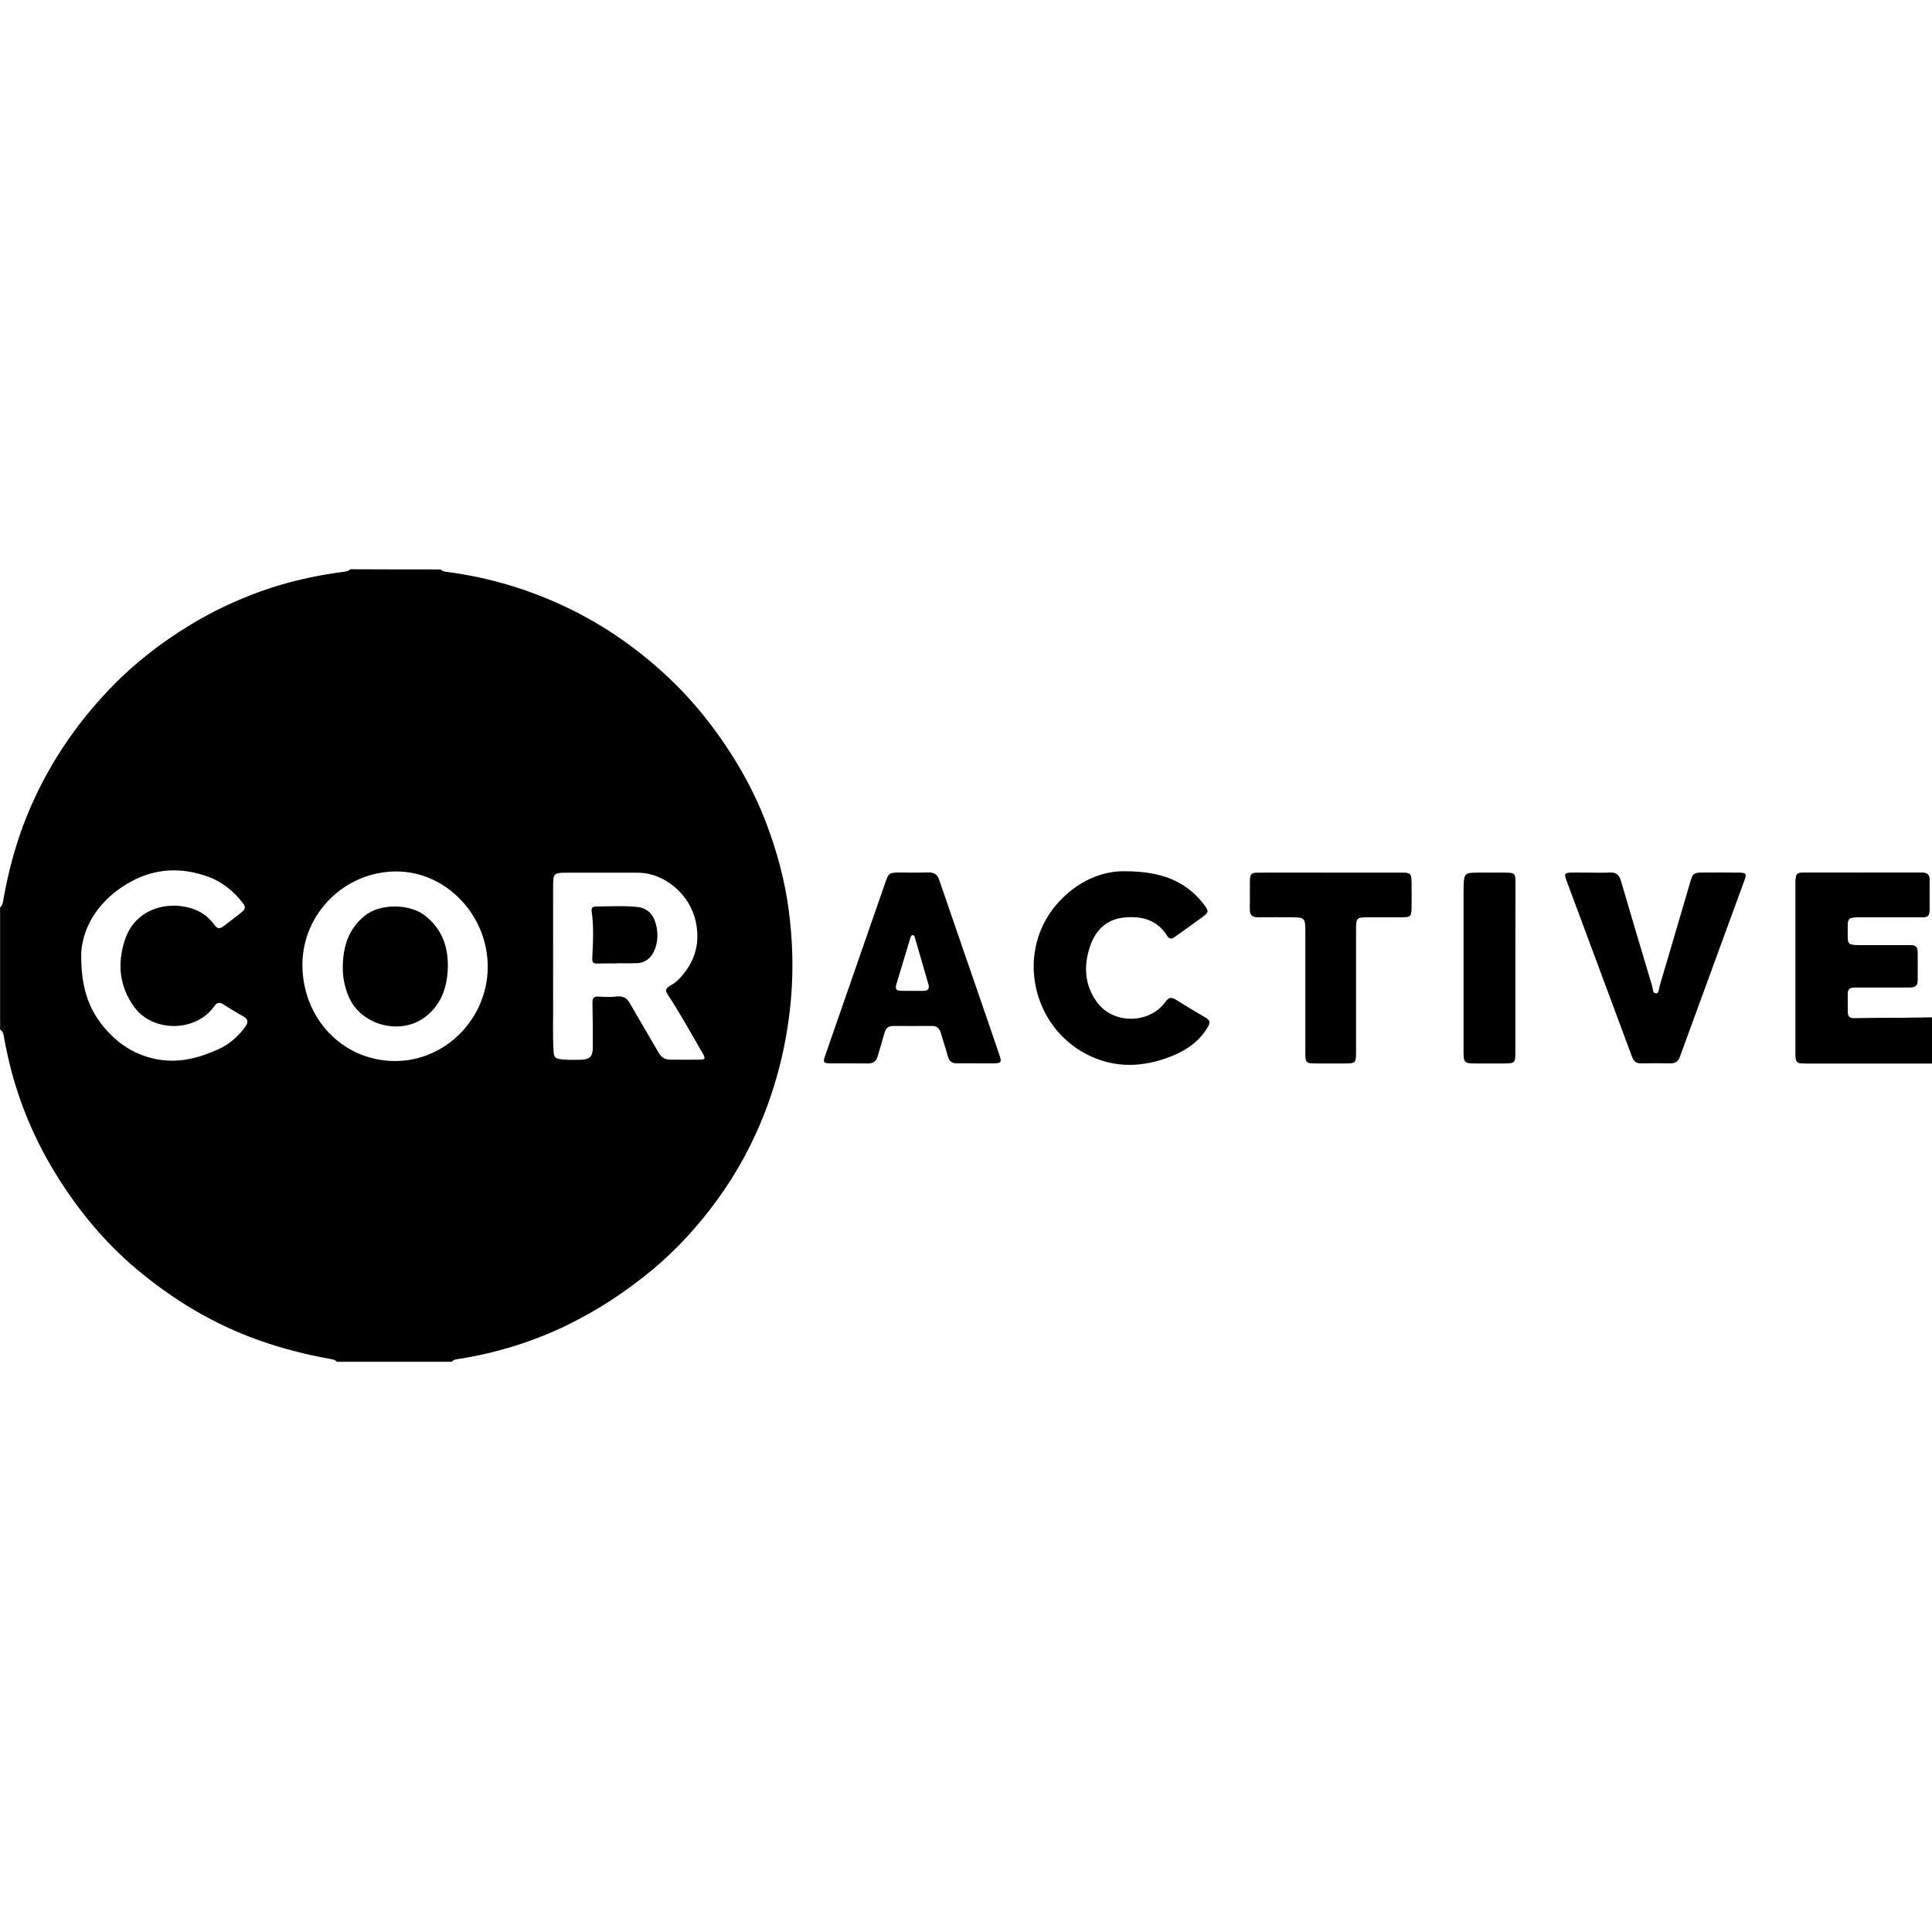 <svg width="224" height="224" viewBox="0 0 224 224" fill="none" xmlns="http://www.w3.org/2000/svg">
<path d="M51.099 66.021C51.298 66.252 51.582 66.284 51.865 66.315C56.759 66.956 61.443 68.364 65.884 70.507C69.896 72.44 73.529 74.941 76.848 77.945C80.323 81.097 83.18 84.711 85.574 88.714C86.887 90.92 88.01 93.221 88.913 95.627C90.1 98.81 90.993 102.077 91.434 105.429C91.896 108.875 92.011 112.352 91.707 115.829C91.308 120.368 90.31 124.759 88.661 129.014C87.275 132.607 85.438 135.969 83.19 139.069C80.985 142.105 78.465 144.878 75.546 147.295C72.5 149.806 69.245 151.949 65.706 153.661C61.8 155.552 57.683 156.823 53.399 157.527C53.041 157.59 52.642 157.569 52.359 157.885C47.928 157.885 43.496 157.885 39.054 157.885C38.834 157.632 38.529 157.601 38.235 157.548C35.431 157.044 32.68 156.34 29.991 155.384C24.73 153.514 20.047 150.688 15.805 147.116C12.224 144.111 9.262 140.539 6.763 136.589C4.589 133.164 2.909 129.508 1.733 125.631C1.176 123.782 0.746 121.891 0.41 119.99C0.368 119.717 0.252 119.507 0.011 119.37C0.011 119.233 0.011 119.086 0.011 118.95C0.126 118.855 0.126 118.761 0.011 118.666C0.011 114.18 0.011 109.705 0.011 105.219C0.315 104.945 0.347 104.567 0.41 104.199C0.987 100.953 1.838 97.791 3.067 94.723C5.324 89.134 8.569 84.207 12.728 79.868C15.531 76.937 18.713 74.468 22.179 72.377C24.72 70.843 27.408 69.582 30.191 68.574C33.289 67.46 36.502 66.735 39.768 66.305C40.073 66.263 40.377 66.252 40.598 66C44.105 66.021 47.602 66.021 51.099 66.021ZM64.131 111.9C64.131 113.413 64.12 114.936 64.131 116.449C64.152 118.319 64.057 120.179 64.194 122.049C64.225 122.511 64.404 122.711 64.845 122.784C65.653 122.921 66.472 122.879 67.292 122.868C68.363 122.858 68.73 122.511 68.73 121.429C68.741 119.706 68.73 117.973 68.688 116.25C68.678 115.672 68.888 115.514 69.434 115.546C70.127 115.588 70.841 115.619 71.534 115.535C72.238 115.462 72.668 115.693 73.015 116.302C74.117 118.225 75.251 120.116 76.354 122.038C76.669 122.585 77.1 122.858 77.709 122.858C78.853 122.858 79.998 122.879 81.132 122.858C81.773 122.847 81.815 122.721 81.489 122.154C80.145 119.843 78.853 117.489 77.383 115.252C77.142 114.873 77.194 114.6 77.562 114.369C77.94 114.138 78.328 113.928 78.643 113.602C80.471 111.722 81.227 109.568 80.681 106.91C80.04 103.758 77.11 101.184 73.918 101.184C71.145 101.184 68.363 101.184 65.59 101.184C64.257 101.184 64.131 101.3 64.131 102.603C64.12 105.691 64.131 108.801 64.131 111.9ZM45.743 123.016C51.592 123.068 56.475 118.162 56.549 112.215C56.612 106.112 51.718 101.016 45.901 101.037C39.957 101.069 35.053 105.922 35.064 111.89C35.074 118.004 39.653 122.973 45.743 123.016ZM9.42 110.377C9.346 114.359 10.228 116.88 12.003 119.034C13.631 121.009 15.658 122.354 18.262 122.826C20.814 123.289 23.124 122.648 25.371 121.629C26.61 121.061 27.629 120.158 28.437 119.044C28.784 118.572 28.815 118.183 28.217 117.847C27.419 117.405 26.652 116.922 25.875 116.439C25.445 116.176 25.151 116.218 24.835 116.67C22.714 119.685 17.726 119.727 15.563 116.754C13.841 114.39 13.578 111.764 14.46 109.032C16.015 104.199 21.906 104.22 24.195 106.469C24.447 106.71 24.678 106.984 24.878 107.257C25.192 107.687 25.476 107.719 25.917 107.383C26.621 106.847 27.324 106.322 28.017 105.765C28.469 105.408 28.49 105.134 28.175 104.725C27.093 103.327 25.77 102.235 24.1 101.636C21.055 100.543 18.073 100.648 15.185 102.214C11.478 104.241 9.64 107.393 9.42 110.377Z" fill="black"/>
<path d="M224 117.973C224 119.748 224 121.524 224 123.299C219.128 123.299 214.245 123.299 209.372 123.299C208.27 123.299 208.186 123.205 208.186 122.091C208.186 121.04 208.186 119.99 208.186 118.939C208.186 113.382 208.186 107.835 208.186 102.277C208.186 101.352 208.301 101.184 209.057 101.184C213.657 101.174 218.246 101.184 222.845 101.174C223.475 101.174 223.727 101.457 223.717 102.067C223.706 103.138 223.717 104.21 223.717 105.292C223.706 106.217 223.591 106.343 222.667 106.353C220.472 106.364 218.277 106.353 216.093 106.353C214.087 106.353 214.203 106.238 214.213 108.276C214.213 109.516 214.276 109.579 215.515 109.579C217.479 109.579 219.432 109.579 221.396 109.579C221.879 109.579 222.31 109.652 222.32 110.272C222.331 111.438 222.331 112.604 222.32 113.77C222.32 114.222 222.068 114.453 221.617 114.464C221.385 114.474 221.154 114.474 220.913 114.474C219.002 114.474 217.091 114.474 215.169 114.474C214.696 114.474 214.234 114.516 214.224 115.136C214.203 115.903 214.203 116.681 214.234 117.447C214.245 117.647 214.297 117.794 214.402 117.899C214.591 118.088 214.885 118.067 214.99 118.067C215.515 118.046 219.075 118.015 224 117.973Z" fill="black"/>
<path d="M0 118.677C0.116 118.771 0.116 118.866 0 118.96C0 118.866 0 118.771 0 118.677Z" fill="black"/>
<path d="M130.477 101.016C134.541 101.027 137.418 102.088 139.529 104.798C140.201 105.66 140.18 105.775 139.319 106.395C138.3 107.141 137.271 107.866 136.252 108.601C135.916 108.843 135.622 108.969 135.328 108.507C134.131 106.595 132.272 106.153 130.204 106.395C128.23 106.626 127.001 107.908 126.392 109.694C125.615 111.984 125.72 114.264 127.253 116.281C129.154 118.792 133.302 118.708 135.129 116.145C135.475 115.661 135.801 115.577 136.294 115.882C137.46 116.607 138.636 117.321 139.823 118.015C140.316 118.298 140.316 118.603 140.054 119.044C139.077 120.725 137.565 121.765 135.832 122.459C132.524 123.772 129.206 123.908 125.951 122.217C119.797 119.013 117.896 110.85 122.107 105.344C124.145 102.728 127.19 100.932 130.477 101.016Z" fill="black"/>
<path d="M184.484 101.174C185.209 101.174 185.933 101.205 186.647 101.163C187.382 101.121 187.739 101.447 187.939 102.14C189.126 106.217 190.344 110.282 191.562 114.348C191.656 114.653 191.604 115.189 192.013 115.178C192.349 115.168 192.328 114.663 192.412 114.359C193.589 110.398 194.744 106.437 195.909 102.477C196.287 101.184 196.319 101.163 197.642 101.163C198.997 101.163 200.351 101.153 201.696 101.174C202.431 101.184 202.525 101.331 202.273 102.014C199.774 108.843 197.264 115.682 194.775 122.511C194.576 123.058 194.261 123.289 193.694 123.289C192.549 123.268 191.404 123.268 190.27 123.289C189.735 123.299 189.42 123.079 189.231 122.553C186.721 115.777 184.19 109.001 181.67 102.224C181.302 101.237 181.365 101.174 182.447 101.163C183.14 101.174 183.812 101.174 184.484 101.174Z" fill="black"/>
<path d="M113.097 123.288C112.394 123.288 111.701 123.278 110.997 123.288C110.388 123.31 110.052 123.047 109.894 122.459C109.642 121.534 109.327 120.631 109.065 119.716C108.907 119.191 108.592 118.95 108.046 118.95C106.555 118.96 105.064 118.96 103.573 118.95C103.027 118.95 102.712 119.181 102.565 119.716C102.313 120.641 102.018 121.545 101.756 122.469C101.598 123.057 101.241 123.299 100.632 123.299C99.162 123.278 97.692 123.299 96.222 123.288C95.487 123.278 95.403 123.152 95.655 122.438C97.986 115.724 100.328 109 102.659 102.287C103.027 101.237 103.111 101.174 104.203 101.163C105.347 101.163 106.492 101.184 107.626 101.153C108.309 101.132 108.687 101.384 108.907 102.056C110.64 107.13 112.404 112.194 114.147 117.269C114.735 118.971 115.313 120.662 115.891 122.364C116.153 123.152 116.069 123.267 115.25 123.288C114.546 123.299 113.822 123.288 113.097 123.288ZM105.799 114.884C106.219 114.884 106.639 114.884 107.059 114.884C107.574 114.884 107.794 114.653 107.647 114.138C107.133 112.352 106.618 110.566 106.093 108.78C106.051 108.633 106.03 108.423 105.82 108.423C105.62 108.433 105.589 108.633 105.536 108.78C104.99 110.587 104.455 112.383 103.909 114.19C103.772 114.642 103.951 114.863 104.402 114.873C104.864 114.894 105.337 114.884 105.799 114.884Z" fill="black"/>
<path d="M154.283 101.174C157.034 101.174 159.786 101.174 162.537 101.174C163.545 101.174 163.65 101.289 163.66 102.308C163.671 103.285 163.671 104.273 163.66 105.25C163.65 106.227 163.545 106.343 162.579 106.353C161.298 106.364 160.017 106.353 158.735 106.353C157.255 106.353 157.223 106.385 157.223 107.897C157.223 112.583 157.223 117.279 157.223 121.965C157.223 123.257 157.171 123.299 155.879 123.299C154.85 123.299 153.831 123.299 152.802 123.299C151.353 123.299 151.343 123.289 151.343 121.87C151.343 117.489 151.343 113.098 151.343 108.717C151.343 108.433 151.343 108.16 151.343 107.876C151.332 106.458 151.238 106.364 149.841 106.353C148.507 106.353 147.184 106.332 145.851 106.353C145.157 106.364 144.884 106.059 144.905 105.386C144.926 104.336 144.905 103.285 144.916 102.235C144.926 101.3 145.042 101.174 145.966 101.174C148.728 101.163 151.5 101.174 154.283 101.174Z" fill="black"/>
<path d="M175.695 112.278C175.695 115.525 175.695 118.76 175.695 122.007C175.695 123.236 175.632 123.299 174.382 123.299C173.258 123.299 172.145 123.299 171.022 123.299C169.814 123.299 169.688 123.183 169.688 121.986C169.688 118.929 169.688 115.871 169.688 112.814C169.688 109.662 169.688 106.511 169.688 103.369C169.688 103.086 169.688 102.813 169.698 102.529C169.751 101.331 169.909 101.184 171.116 101.174C172.303 101.174 173.5 101.163 174.687 101.174C175.569 101.184 175.705 101.31 175.705 102.193C175.705 105.555 175.695 108.916 175.695 112.278Z" fill="black"/>
<path d="M71.523 111.701C70.757 111.701 69.99 111.69 69.224 111.711C68.793 111.722 68.646 111.554 68.667 111.133C68.751 109.295 68.867 107.456 68.594 105.628C68.541 105.25 68.762 105.114 69.087 105.103C70.694 105.093 72.301 104.988 73.907 105.156C74.999 105.271 75.724 105.975 76.018 107.036C76.323 108.118 76.302 109.242 75.84 110.261C75.493 111.028 74.852 111.627 73.907 111.669C73.12 111.701 72.322 111.68 71.534 111.68C71.523 111.68 71.523 111.69 71.523 111.701Z" fill="black"/>
<path d="M39.747 111.942C39.799 109.694 40.419 107.708 42.246 106.206C44.094 104.683 47.539 104.788 49.303 106.174C51.434 107.866 52.075 110.135 51.897 112.699C51.75 114.726 51.046 116.544 49.355 117.867C46.468 120.126 41.794 118.886 40.408 115.504C39.925 114.348 39.705 113.182 39.747 111.942Z" fill="black"/>
<path d="M209.025 118.119C213.625 118.109 218.214 118.119 222.813 118.109C223.443 118.109 223.695 118.393 223.685 119.002C223.674 120.073 223.685 121.145 223.685 122.227C223.674 123.152 223.559 123.278 222.635 123.288C220.44 123.299 218.245 123.288 216.061 123.288" fill="black"/>
<path d="M224 117.973C224 119.748 224 121.524 224 123.299C219.128 123.299 214.245 123.299 209.372 123.299C208.27 123.299 208.186 123.205 208.186 122.091C208.186 121.04 208.186 119.99 208.186 118.939C208.186 113.382 208.186 107.835 208.186 102.277C208.186 101.352 208.301 101.184 209.057 101.184C213.657 101.174 218.246 101.184 222.845 101.174C223.475 101.174 223.727 101.457 223.717 102.067C223.706 103.138 223.717 104.21 223.717 105.292C223.706 106.217 223.591 106.343 222.667 106.353C220.472 106.364 218.277 106.353 216.093 106.353C214.087 106.353 214.203 106.238 214.213 108.276C214.213 109.516 214.276 109.579 215.515 109.579C217.479 109.579 219.432 109.579 221.396 109.579C221.879 109.579 222.31 109.652 222.32 110.272C222.331 111.438 222.331 112.604 222.32 113.77C222.32 114.222 222.068 114.453 221.617 114.464C221.385 114.474 221.154 114.474 220.913 114.474C219.002 114.474 217.091 114.474 215.169 114.474C214.696 114.474 214.234 114.516 214.224 115.136C214.203 115.903 214.203 116.681 214.234 117.447C214.245 117.647 214.297 117.794 214.402 117.899C214.591 118.088 214.885 118.067 214.99 118.067C215.515 118.046 219.075 118.015 224 117.973Z" fill="black"/>
</svg>
